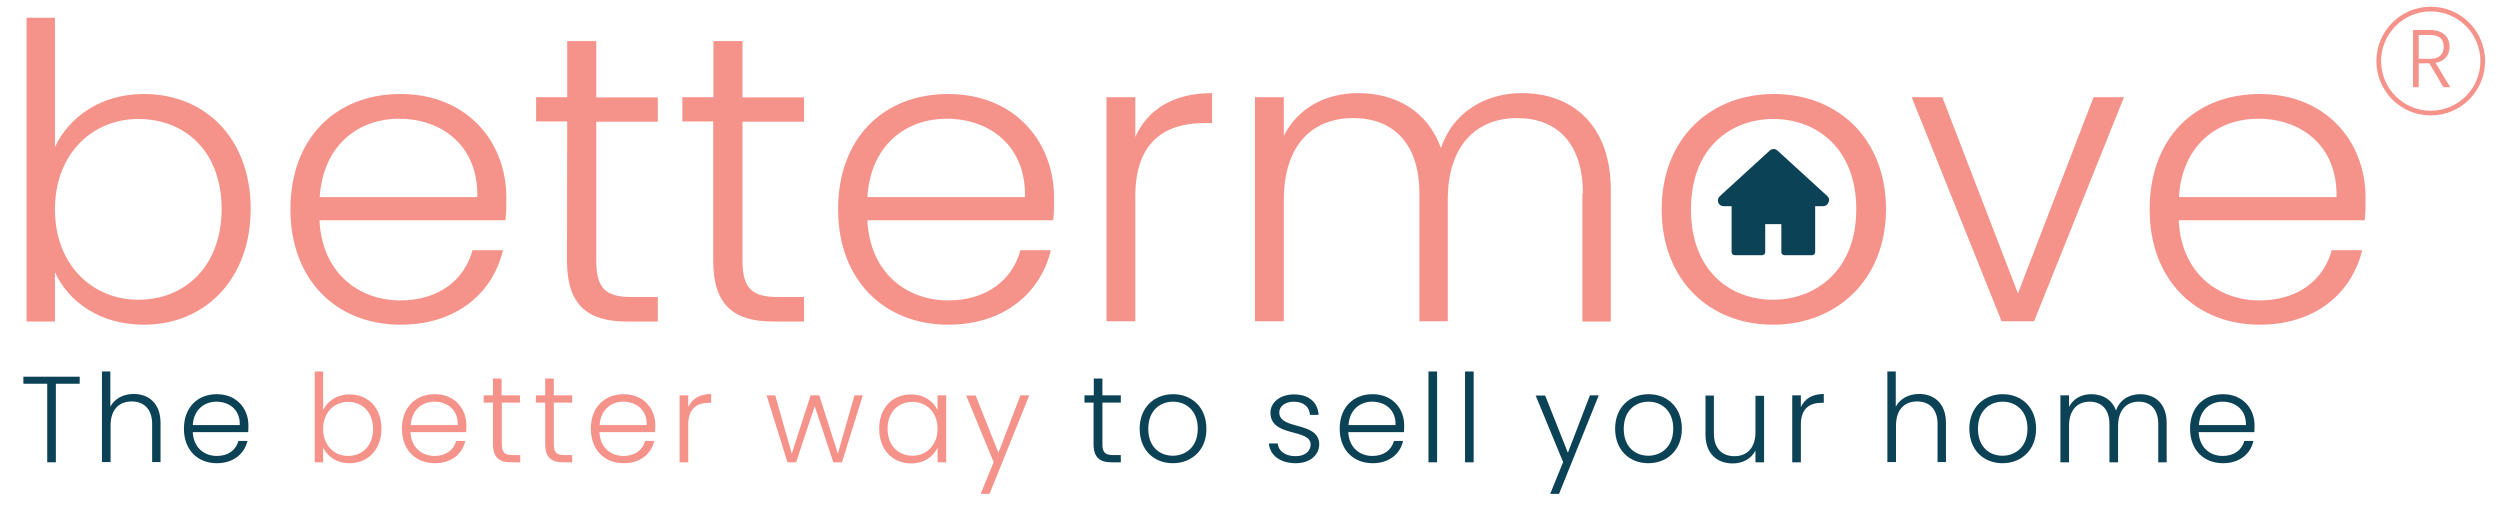 <?xml version="1.0" encoding="UTF-8"?> <!-- Generator: Adobe Illustrator 24.2.3, SVG Export Plug-In . SVG Version: 6.00 Build 0) --> <svg xmlns="http://www.w3.org/2000/svg" xmlns:xlink="http://www.w3.org/1999/xlink" version="1.1" id="Layer_1" x="0px" y="0px" viewBox="0 0 1101 222.2" style="enable-background:new 0 0 1101 222.2;" xml:space="preserve"> <style type="text/css"> .st0{fill:#F5938A;} .st1{fill:#0C4255;} .st2{fill:none;stroke:#F5938A;stroke-width:2.077;stroke-miterlimit:10;} </style> <g> <path class="st0" d="M63.4,41.4c27.1,0,47,19.7,47,50.6s-20.1,51-47,51c-19.7,0-33.3-10.3-39.2-23.1v21.7H11.7V7.8h12.5v56.9 C30.4,51.7,44.1,41.4,63.4,41.4z M60.9,52.4c-20.1,0-36.7,15.2-36.7,39.8S40.8,132,60.9,132c20.8,0,36.7-15,36.7-40 C97.6,66.9,81.7,52.4,60.9,52.4z"></path> <path class="st0" d="M176.4,143c-28,0-48.5-19.5-48.5-50.8c0-31.5,20.1-50.8,48.5-50.8c28.9,0,46.6,20.6,46.6,45.7 c0,4,0,6.5-0.4,9.9h-81.9c1.1,23.1,17.2,35.3,35.6,35.3c16.8,0,28.2-8.9,31.8-22.1h13.4C217.1,128.9,201.2,143,176.4,143z M140.8,86.8h69.4c0.5-23-16.1-34.5-34.3-34.5C158,52.2,142.3,63.8,140.8,86.8z"></path> <path class="st0" d="M249.8,53.5h-13.7V42.8h13.7V18.1h12.8v24.8h27.1v10.7h-27.1v61.3c0,12.1,4.2,15.9,15.5,15.9h11.6v10.8h-13.6 c-17.2,0-26.4-7.1-26.4-26.8L249.8,53.5L249.8,53.5z"></path> <path class="st0" d="M314.2,53.5h-13.7V42.8h13.7V18.1H327v24.8h27.1v10.7H327v61.3c0,12.1,4.2,15.9,15.5,15.9h11.6v10.8h-13.6 c-17.2,0-26.4-7.1-26.4-26.8V53.5H314.2z"></path> <path class="st0" d="M417.6,143c-28,0-48.5-19.5-48.5-50.8c0-31.5,20.1-50.8,48.5-50.8c28.9,0,46.6,20.6,46.6,45.7 c0,4,0,6.5-0.4,9.9H382c1.1,23.1,17.2,35.3,35.6,35.3c16.8,0,28.2-8.9,31.8-22.1h13.4C458.3,128.9,442.3,143,417.6,143z M382,86.8 h69.4c0.5-23-16.1-34.5-34.3-34.5C399.1,52.2,383.4,63.8,382,86.8z"></path> <path class="st0" d="M500,141.5h-12.7V42.8H500v17.5c5.4-12.1,16.8-19.3,33.8-19.3v13.2h-3.4c-16.5,0-30.4,7.4-30.4,32.2L500,141.5 L500,141.5z"></path> <path class="st0" d="M697.1,85.1c0-21.9-11.4-33.1-28.9-33.1c-17.9,0-30.6,11.9-30.6,36v53.5h-12.5V85.1 c0-21.9-11.6-33.1-29.1-33.1c-18.1,0-30.6,11.9-30.6,36v53.5h-12.7V42.8h12.7v17c6.3-12.5,18.8-18.8,32.7-18.8 c16.5,0,30.6,7.8,36.5,24.2C640,49.1,654.5,41,670.2,41c21.9,0,39.2,13.7,39.2,42.7v57.9h-12.5V85.1H697.1z"></path> <path class="st0" d="M780.8,143c-27.8,0-49-19.5-49-50.8c0-31.5,21.7-50.8,49.4-50.8c27.8,0,49.4,19.3,49.4,50.8 C830.5,123.5,808.6,143,780.8,143z M780.8,132c18.6,0,36.7-12.7,36.7-39.8S799.8,52.4,781,52.4s-36.3,12.7-36.3,39.8 S762,132,780.8,132z"></path> <path class="st0" d="M855.4,42.8l33.3,86.4L922,42.8h13.4l-39.6,98.7h-14.3l-39.6-98.7C841.9,42.8,855.4,42.8,855.4,42.8z"></path> <path class="st0" d="M995.2,143c-28,0-48.5-19.5-48.5-50.8c0-31.5,20.1-50.8,48.5-50.8c28.9,0,46.6,20.6,46.6,45.7 c0,4,0,6.5-0.4,9.9h-81.9c1.1,23.1,17.2,35.3,35.6,35.3c16.8,0,28.2-8.9,31.8-22.1h13.4C1035.8,128.9,1019.9,143,995.2,143z M959.6,86.8h69.4c0.5-23-16.1-34.5-34.3-34.5C976.7,52.2,961,63.8,959.6,86.8z"></path> </g> <g> <g> <path class="st1" d="M804.8,86.4l-22-20.1c-1-0.9-2.4-0.9-3.4,0l-22,20.1c-0.8,0.7-1,1.8-0.7,2.8c0.4,1,1.3,1.6,2.4,1.6h3.5V111 c0,0.8,0.6,1.4,1.4,1.4h12c0.8,0,1.4-0.6,1.4-1.4V98.7h7.1V111c0,0.8,0.6,1.4,1.4,1.4H798c0.8,0,1.4-0.6,1.4-1.4V90.8h3.5 c1,0,2-0.6,2.3-1.6C805.8,88.2,805.6,87.2,804.8,86.4z"></path> </g> </g> <circle class="st2" cx="1070.5" cy="26.9" r="22.9"></circle> <g> <path class="st0" d="M1070.2,13.2c5.8,0,8.6,3.2,8.6,7.3c0,3.5-1.9,6.4-6.2,7.2l6.5,10.7h-3l-6.2-10.5h-4.7v10.5h-2.5V13.2H1070.2z M1070.2,15.4h-5v10.5h5.1c4.1,0,5.9-2.2,5.9-5.3C1076.2,17.4,1074.5,15.4,1070.2,15.4z"></path> </g> <g> <path class="st1" d="M10.3,165.9h24.8v3.1H24.6v34.6h-3.8V169H10.3V165.9z"></path> <path class="st1" d="M44.8,163.6h3.8v15.5c1.9-3.6,5.8-5.6,10.3-5.6c6.5,0,11.8,4.1,11.8,12.7v17.3h-3.7v-16.8c0-6.5-3.6-9.9-9-9.9 c-5.5,0-9.3,3.5-9.3,10.6v16.1h-3.8V163.6z"></path> <path class="st1" d="M95.5,204c-8.4,0-14.5-5.8-14.5-15.2c0-9.4,6-15.2,14.5-15.2c8.6,0,13.9,6.2,13.9,13.7c0,1.2,0,1.9-0.1,3H84.9 c0.3,6.9,5.1,10.5,10.6,10.5c5,0,8.4-2.6,9.5-6.6h4C107.6,199.8,102.9,204,95.5,204z M84.9,187.2h20.7c0.2-6.9-4.8-10.3-10.3-10.3 C90,176.9,85.3,180.4,84.9,187.2z"></path> <path class="st0" d="M154,173.7c8.1,0,14,5.9,14,15.1c0,9.2-6,15.2-14,15.2c-5.9,0-9.9-3.1-11.7-6.9v6.5h-3.7v-40h3.7v17 C144.1,176.8,148.2,173.7,154,173.7z M153.3,177c-6,0-11,4.5-11,11.9s5,11.9,11,11.9c6.2,0,11-4.5,11-11.9 C164.2,181.3,159.5,177,153.3,177z"></path> <path class="st0" d="M191.5,204c-8.4,0-14.5-5.8-14.5-15.2c0-9.4,6-15.2,14.5-15.2c8.6,0,13.9,6.2,13.9,13.7c0,1.2,0,1.9-0.1,3 h-24.5c0.3,6.9,5.1,10.5,10.6,10.5c5,0,8.4-2.6,9.5-6.6h4C203.7,199.8,198.9,204,191.5,204z M180.9,187.2h20.7 c0.2-6.9-4.8-10.3-10.3-10.3C186,176.9,181.3,180.4,180.9,187.2z"></path> <path class="st0" d="M217.1,177.3H213v-3.2h4.1v-7.4h3.8v7.4h8.1v3.2H221v18.3c0,3.6,1.2,4.8,4.6,4.8h3.5v3.2H225 c-5.1,0-7.9-2.1-7.9-8V177.3z"></path> <path class="st0" d="M240.1,177.3H236v-3.2h4.1v-7.4h3.8v7.4h8.1v3.2h-8.1v18.3c0,3.6,1.2,4.8,4.6,4.8h3.5v3.2H248 c-5.1,0-7.9-2.1-7.9-8V177.3z"></path> <path class="st0" d="M274.7,204c-8.4,0-14.5-5.8-14.5-15.2c0-9.4,6-15.2,14.5-15.2c8.6,0,13.9,6.2,13.9,13.7c0,1.2,0,1.9-0.1,3 h-24.5c0.3,6.9,5.1,10.5,10.6,10.5c5,0,8.4-2.6,9.5-6.6h4C286.9,199.8,282.1,204,274.7,204z M264.1,187.2h20.7 c0.2-6.9-4.8-10.3-10.3-10.3C269.2,176.9,264.5,180.4,264.1,187.2z"></path> <path class="st0" d="M303.1,203.6h-3.8v-29.5h3.8v5.2c1.6-3.6,5-5.8,10.1-5.8v3.9h-1c-4.9,0-9.1,2.2-9.1,9.6V203.6z"></path> <path class="st0" d="M337.6,174.1h3.8l7.3,25.7l8.3-25.7h3.8l8.2,25.7l7.3-25.7h3.7l-9.2,29.5h-3.8l-8.2-24.7l-8.2,24.7h-3.8 L337.6,174.1z"></path> <path class="st0" d="M401.2,173.7c5.9,0,10,3.2,11.7,6.9v-6.5h3.8v29.5h-3.8v-6.5c-1.7,3.8-5.8,7-11.7,7c-8,0-14-6-14-15.2 C387.1,179.6,393.1,173.7,401.2,173.7z M401.9,177c-6.2,0-11,4.3-11,11.8c0,7.5,4.8,11.9,11,11.9c6,0,11-4.5,11-11.9 S407.9,177,401.9,177z"></path> <path class="st0" d="M449.4,174.1h3.9l-17.5,43.4h-3.9l5.7-14l-12.1-29.3h4.2l10,25.2L449.4,174.1z"></path> <path class="st1" d="M481.7,177.3h-4.1v-3.2h4.1v-7.4h3.8v7.4h8.1v3.2h-8.1v18.3c0,3.6,1.2,4.8,4.6,4.8h3.5v3.2h-4.1 c-5.1,0-7.9-2.1-7.9-8V177.3z"></path> <path class="st1" d="M516.5,204c-8.3,0-14.6-5.8-14.6-15.2c0-9.4,6.5-15.2,14.7-15.2c8.3,0,14.7,5.8,14.7,15.2 C531.4,198.2,524.8,204,516.5,204z M516.5,200.7c5.6,0,11-3.8,11-11.9c0-8.1-5.3-11.9-10.9-11.9c-5.6,0-10.9,3.8-10.9,11.9 C505.7,197,510.9,200.7,516.5,200.7z"></path> <path class="st1" d="M570.7,204c-6.7,0-11.4-3.3-11.9-8.7h3.9c0.3,3.2,3.1,5.6,7.9,5.6c4.2,0,6.6-2.3,6.6-5.1 c0-7.3-17.7-3-17.7-14.1c0-4.4,4.2-8,10.4-8c6.3,0,10.5,3.3,10.8,9h-3.8c-0.2-3.3-2.6-5.8-7.1-5.8c-3.9,0-6.4,2.1-6.4,4.7 c0,8,17.4,3.7,17.6,14.1C580.9,200.5,576.8,204,570.7,204z"></path> <path class="st1" d="M604.5,204c-8.4,0-14.5-5.8-14.5-15.2c0-9.4,6-15.2,14.5-15.2c8.6,0,13.9,6.2,13.9,13.7c0,1.2,0,1.9-0.1,3 h-24.5c0.3,6.9,5.1,10.5,10.6,10.5c5,0,8.4-2.6,9.5-6.6h4C616.7,199.8,611.9,204,604.5,204z M593.9,187.2h20.7 c0.2-6.9-4.8-10.3-10.3-10.3C599,176.9,594.3,180.4,593.9,187.2z"></path> <path class="st1" d="M629.1,163.6h3.8v40h-3.8V163.6z"></path> <path class="st1" d="M645.2,163.6h3.8v40h-3.8V163.6z"></path> <path class="st1" d="M700.2,174.1h3.9l-17.5,43.4h-3.9l5.7-14l-12.1-29.3h4.2l10,25.2L700.2,174.1z"></path> <path class="st1" d="M725.9,204c-8.3,0-14.6-5.8-14.6-15.2c0-9.4,6.5-15.2,14.7-15.2c8.3,0,14.7,5.8,14.7,15.2 C740.7,198.2,734.2,204,725.9,204z M725.9,200.7c5.6,0,11-3.8,11-11.9c0-8.1-5.3-11.9-10.9-11.9s-10.9,3.8-10.9,11.9 C715.1,197,720.3,200.7,725.9,200.7z"></path> <path class="st1" d="M776.9,203.6h-3.8v-5.2c-1.8,3.7-5.7,5.7-10,5.7c-6.7,0-12-4.1-12-12.7v-17.2h3.7v16.8c0,6.5,3.6,9.9,9,9.9 c5.5,0,9.3-3.5,9.3-10.6v-16h3.8V203.6z"></path> <path class="st1" d="M793.1,203.6h-3.8v-29.5h3.8v5.2c1.6-3.6,5-5.8,10.1-5.8v3.9h-1c-4.9,0-9.1,2.2-9.1,9.6V203.6z"></path> <path class="st1" d="M831.1,163.6h3.8v15.5c1.9-3.6,5.8-5.6,10.3-5.6c6.5,0,11.8,4.1,11.8,12.7v17.3h-3.7v-16.8 c0-6.5-3.6-9.9-9-9.9c-5.5,0-9.3,3.5-9.3,10.6v16.1h-3.8V163.6z"></path> <path class="st1" d="M881.9,204c-8.3,0-14.6-5.8-14.6-15.2c0-9.4,6.5-15.2,14.7-15.2c8.3,0,14.7,5.8,14.7,15.2 C896.7,198.2,890.2,204,881.9,204z M881.9,200.7c5.6,0,11-3.8,11-11.9c0-8.1-5.3-11.9-10.9-11.9s-10.9,3.8-10.9,11.9 C871.1,197,876.3,200.7,881.9,200.7z"></path> <path class="st1" d="M950.5,186.8c0-6.5-3.4-9.9-8.6-9.9c-5.3,0-9.1,3.6-9.1,10.7v16H929v-16.8c0-6.5-3.5-9.9-8.7-9.9 c-5.4,0-9.1,3.6-9.1,10.7v16h-3.8v-29.5h3.8v5.1c1.9-3.7,5.6-5.6,9.8-5.6c4.9,0,9.1,2.3,10.9,7.2c1.6-4.8,5.9-7.2,10.6-7.2 c6.5,0,11.7,4.1,11.7,12.7v17.3h-3.7V186.8z"></path> <path class="st1" d="M979,204c-8.4,0-14.5-5.8-14.5-15.2c0-9.4,6-15.2,14.5-15.2c8.6,0,13.9,6.2,13.9,13.7c0,1.2,0,1.9-0.1,3h-24.5 c0.3,6.9,5.1,10.5,10.6,10.5c5,0,8.4-2.6,9.5-6.6h4C991.2,199.8,986.4,204,979,204z M968.4,187.2h20.7c0.2-6.9-4.8-10.3-10.3-10.3 C973.5,176.9,968.8,180.4,968.4,187.2z"></path> </g> </svg> 